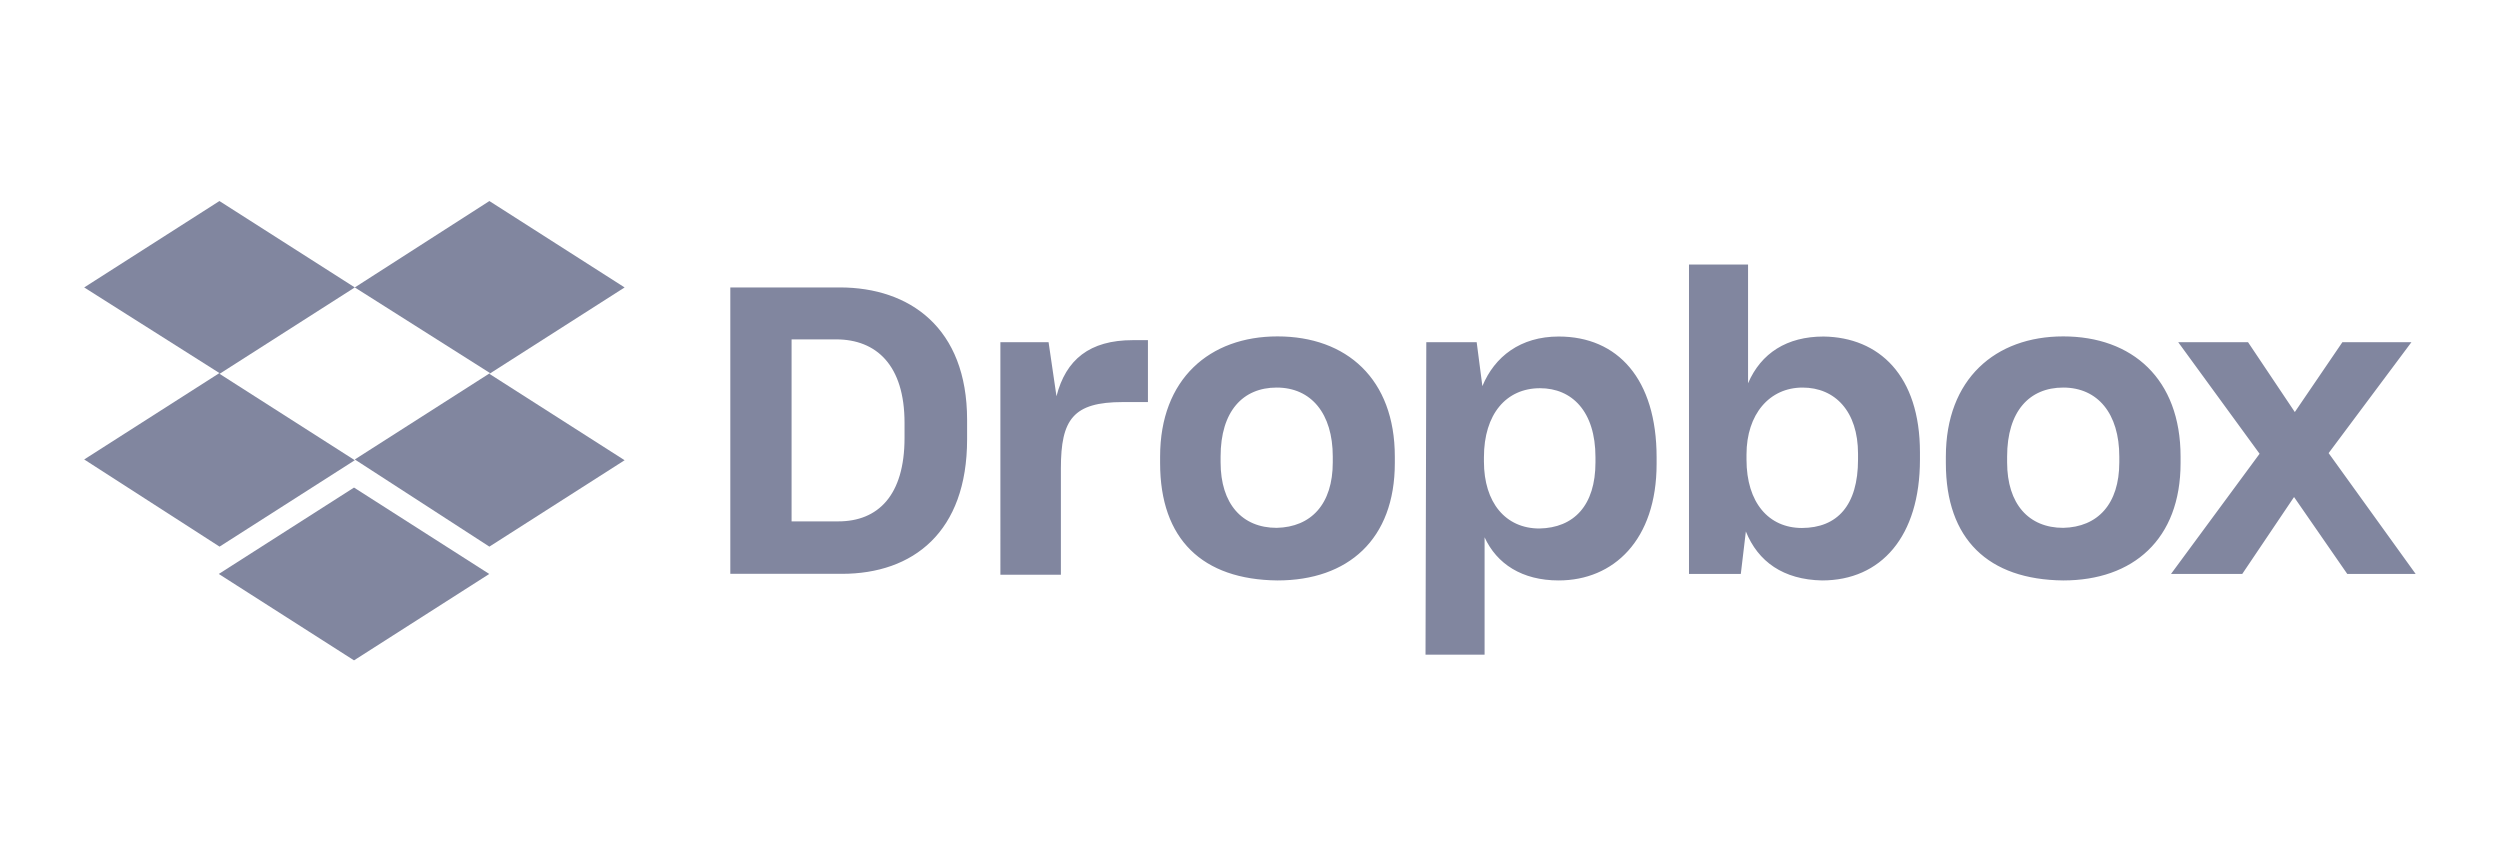 <?xml version="1.0" encoding="utf-8"?>
<!-- Generator: Adobe Illustrator 24.1.2, SVG Export Plug-In . SVG Version: 6.00 Build 0)  -->
<svg version="1.1" id="Capa_1" xmlns="http://www.w3.org/2000/svg" xmlns:xlink="http://www.w3.org/1999/xlink" x="0px" y="0px"
	 viewBox="0 0 193 66.5" style="enable-background:new 0 0 193 66.5;" xml:space="preserve">
<style type="text/css">
	.st0{fill-rule:evenodd;clip-rule:evenodd;fill:#81869F;}
</style>
<g>
	<path class="st0" d="M27.39,22.19l-10.44,6.67l10.44,6.67l-10.44,6.67L6.5,35.47l10.44-6.67L6.5,22.19l10.44-6.67L27.39,22.19
		L27.39,22.19z M16.89,44.31l10.44-6.67l10.44,6.67l-10.44,6.67L16.89,44.31L16.89,44.31z M27.39,35.47l10.44-6.67l-10.44-6.61
		l10.39-6.67l10.44,6.67l-10.44,6.67l10.44,6.67l-10.44,6.67L27.39,35.47L27.39,35.47z"/>
	<path class="st0" d="M56.39,22.19h8.44c5.39,0,9.83,3.11,9.83,10.22v1.5c0,7.17-4.17,10.39-9.67,10.39h-8.61V22.19L56.39,22.19z
		 M61.11,26.19v14.06h3.61c3.06,0,5.11-2,5.11-6.44v-1.17c0-4.44-2.17-6.44-5.28-6.44H61.11L61.11,26.19z M77.17,26.42h3.78
		l0.61,4.17c0.72-2.83,2.56-4.33,5.89-4.33l1.17,0v4.78h-1.94c-3.83,0-4.78,1.33-4.78,5.11v8.22h-4.67V26.42H77.17L77.17,26.42z
		 M89.56,35.75v-0.5c0-6,3.83-9.28,9.06-9.28c5.33,0,9.06,3.28,9.06,9.28v0.5c0,5.89-3.61,9.06-9.06,9.06
		C92.83,44.75,89.56,41.64,89.56,35.75L89.56,35.75z M102.89,35.69v-0.44c0-3.33-1.67-5.33-4.33-5.33c-2.61,0-4.33,1.83-4.33,5.33
		v0.44c0,3.22,1.67,5.06,4.33,5.06C101.22,40.69,102.89,38.92,102.89,35.69L102.89,35.69z M110.11,26.42H114l0.44,3.39
		c0.94-2.28,2.94-3.83,5.89-3.83c4.56,0,7.56,3.28,7.56,9.33v0.5c0,5.89-3.33,9-7.56,9c-2.83,0-4.78-1.28-5.72-3.33l0,9.06h-4.56
		L110.11,26.42L110.11,26.42L110.11,26.42z M123.17,35.69v-0.39c0-3.56-1.83-5.33-4.28-5.33c-2.61,0-4.33,2-4.33,5.33v0.33
		c0,3.17,1.67,5.17,4.28,5.17C121.5,40.75,123.17,39.03,123.17,35.69L123.17,35.69z M134.78,41.03l-0.39,3.28h-4V20.42h4.56v9.17
		c1-2.33,3-3.61,5.83-3.61c4.28,0.06,7.44,3,7.44,8.94v0.56c0,5.94-3,9.33-7.56,9.33C137.67,44.75,135.72,43.36,134.78,41.03
		L134.78,41.03z M143.44,35.47v-0.44c0-3.28-1.78-5.11-4.28-5.11c-2.56,0-4.33,2.06-4.33,5.17v0.39c0,3.33,1.72,5.28,4.28,5.28
		C141.83,40.75,143.44,39.03,143.44,35.47L143.44,35.47z M150.22,35.75v-0.5c0-6,3.83-9.28,9.06-9.28c5.33,0,9.06,3.28,9.06,9.28
		v0.5c0,5.89-3.67,9.06-9.06,9.06C153.5,44.75,150.22,41.64,150.22,35.75L150.22,35.75z M163.61,35.69v-0.44
		c0-3.33-1.67-5.33-4.33-5.33c-2.61,0-4.33,1.83-4.33,5.33v0.44c0,3.22,1.67,5.06,4.33,5.06C161.94,40.69,163.61,38.92,163.61,35.69
		L163.61,35.69z M174.44,35.03l-6.28-8.61h5.39l3.61,5.39l3.67-5.39h5.33l-6.39,8.56l6.72,9.33h-5.28l-4.11-5.94l-4,5.94h-5.5
		L174.44,35.03L174.44,35.03z"/>
</g>
</svg>
